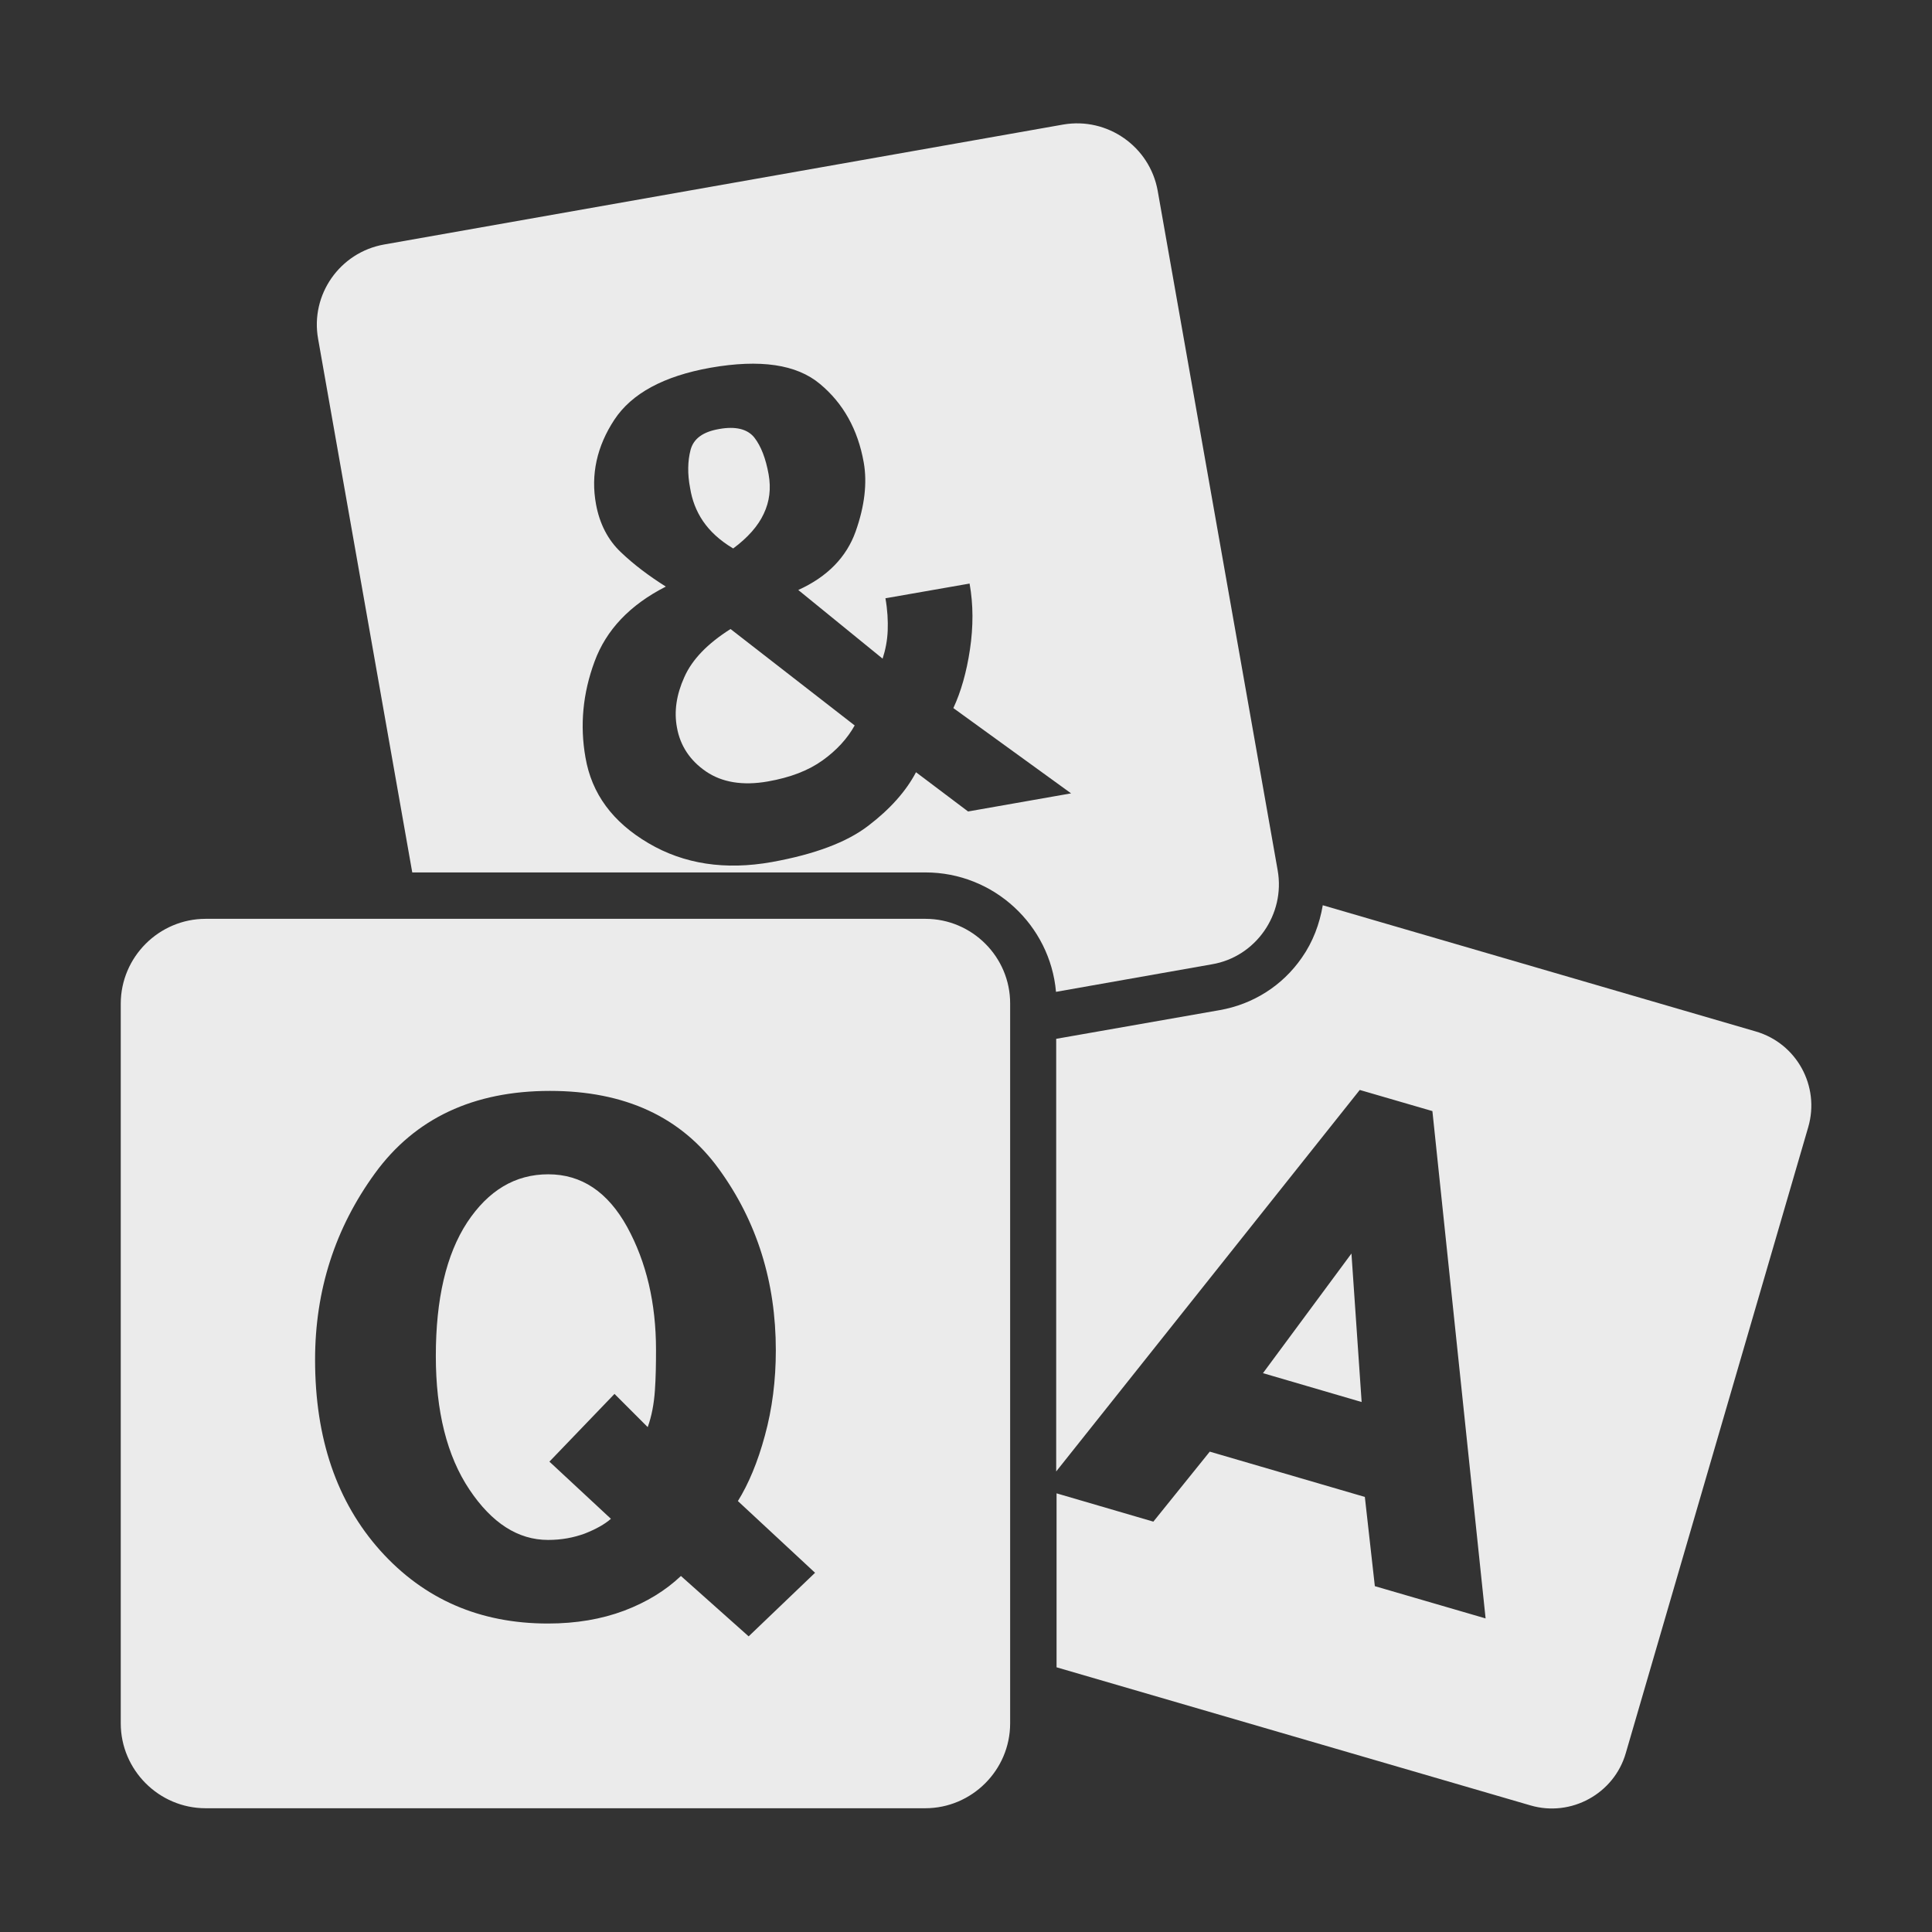 <svg width="120" height="120" viewBox="0 0 120 120" fill="none" xmlns="http://www.w3.org/2000/svg">
<rect x="0" y="0" width="120" height="120" fill="#333333" stroke="none"/>
<path fill-rule="evenodd" clip-rule="evenodd" d="M78.445 85.289L84.574 87.082L83.941 77.859L78.445 85.289ZM42.504 42.059C42.012 43.148 41.859 44.191 42.047 45.188C42.246 46.312 42.855 47.238 43.852 47.918C44.848 48.598 46.137 48.809 47.684 48.539C49.09 48.293 50.215 47.859 51.094 47.227C51.961 46.605 52.629 45.879 53.086 45.059L45.375 39.07C43.945 39.973 42.984 40.969 42.504 42.059ZM43.664 32.367C44.086 32.988 44.695 33.562 45.539 34.066C46.441 33.398 47.086 32.672 47.438 31.91C47.801 31.148 47.895 30.34 47.742 29.473C47.566 28.488 47.273 27.715 46.852 27.176C46.43 26.648 45.691 26.461 44.66 26.648C43.652 26.824 43.078 27.246 42.891 27.949C42.715 28.629 42.691 29.426 42.867 30.328C42.984 31.055 43.242 31.746 43.664 32.367ZM34.055 72.938C31.992 72.938 30.328 73.945 29.016 75.926C27.715 77.918 27.07 80.684 27.07 84.223C27.07 87.668 27.762 90.434 29.156 92.519C30.551 94.606 32.18 95.648 34.043 95.648C34.875 95.648 35.625 95.508 36.328 95.25C37.008 94.981 37.559 94.676 37.945 94.336L34.125 90.785L38.168 86.578L40.23 88.641C40.477 87.961 40.617 87.211 40.676 86.379C40.734 85.57 40.746 84.727 40.746 83.836C40.746 80.941 40.148 78.387 38.953 76.207C37.746 74.027 36.117 72.938 34.055 72.938Z" fill="#EBEBEB"/>
<path fill-rule="evenodd" clip-rule="evenodd" d="M57.48 57.07H12.773C9.879 57.07 7.5 59.438 7.5 62.344V107.039C7.5 109.934 9.867 112.313 12.773 112.313H57.469C60.363 112.313 62.742 109.945 62.742 107.039V62.344C62.754 59.438 60.375 57.07 57.48 57.07ZM46.5 101.637L42.293 97.887C41.344 98.789 40.16 99.516 38.766 100.043C37.359 100.57 35.789 100.84 34.031 100.84C29.812 100.84 26.344 99.34 23.625 96.316C20.918 93.293 19.57 89.344 19.57 84.457C19.57 80.144 20.812 76.277 23.297 72.867C25.781 69.457 29.414 67.758 34.16 67.758C38.812 67.758 42.316 69.375 44.66 72.621C47.016 75.867 48.188 79.617 48.188 83.871C48.188 85.734 47.965 87.504 47.508 89.168C47.062 90.82 46.488 92.18 45.832 93.234L50.625 97.688L46.5 101.637ZM109.055 64.066L82.16 56.227C81.961 57.387 81.551 58.5 80.859 59.484C79.652 61.23 77.824 62.379 75.75 62.742L65.602 64.523V91.394L84.457 67.699L88.969 69.012L92.273 100.523L85.394 98.519L84.773 92.977L75.141 90.164L71.637 94.512L65.625 92.754V103.559L95.062 112.137C97.582 112.875 100.254 111.41 100.98 108.891L112.313 70.008C113.051 67.465 111.598 64.805 109.055 64.066Z" fill="#EBEBEB"/>
<path fill-rule="evenodd" clip-rule="evenodd" d="M79.359 54.059L71.906 11.848C71.414 9.105 68.789 7.266 66.047 7.734L23.848 15.188C21.106 15.68 19.266 18.305 19.758 21.047L25.606 54.188H57.481C61.723 54.188 65.227 57.457 65.59 61.605L75.27 59.895C78 59.438 79.84 56.789 79.359 54.059ZM60.129 50.402L56.895 47.965C56.273 49.148 55.277 50.262 53.941 51.281C52.606 52.312 50.602 53.062 47.941 53.543C45.047 54.059 42.481 53.672 40.277 52.371C38.063 51.07 36.75 49.312 36.363 47.039C36.012 45.047 36.199 43.066 36.926 41.098C37.652 39.117 39.129 37.57 41.356 36.434C40.313 35.777 39.375 35.074 38.566 34.301C37.758 33.539 37.242 32.531 37.02 31.324C36.68 29.473 37.078 27.715 38.156 26.074C39.234 24.434 41.238 23.355 44.133 22.84C47.215 22.301 49.477 22.629 50.93 23.848C52.383 25.055 53.285 26.684 53.648 28.723C53.871 29.988 53.707 31.43 53.145 33.012C52.582 34.594 51.398 35.824 49.582 36.645L54.82 40.91C54.996 40.371 55.113 39.785 55.137 39.164C55.16 38.555 55.125 37.887 54.996 37.16L60.223 36.246C60.457 37.559 60.457 38.918 60.246 40.336C60.035 41.754 59.684 42.973 59.215 43.98L66.527 49.277L60.129 50.402Z" fill="#EBEBEB"/>
</svg>

